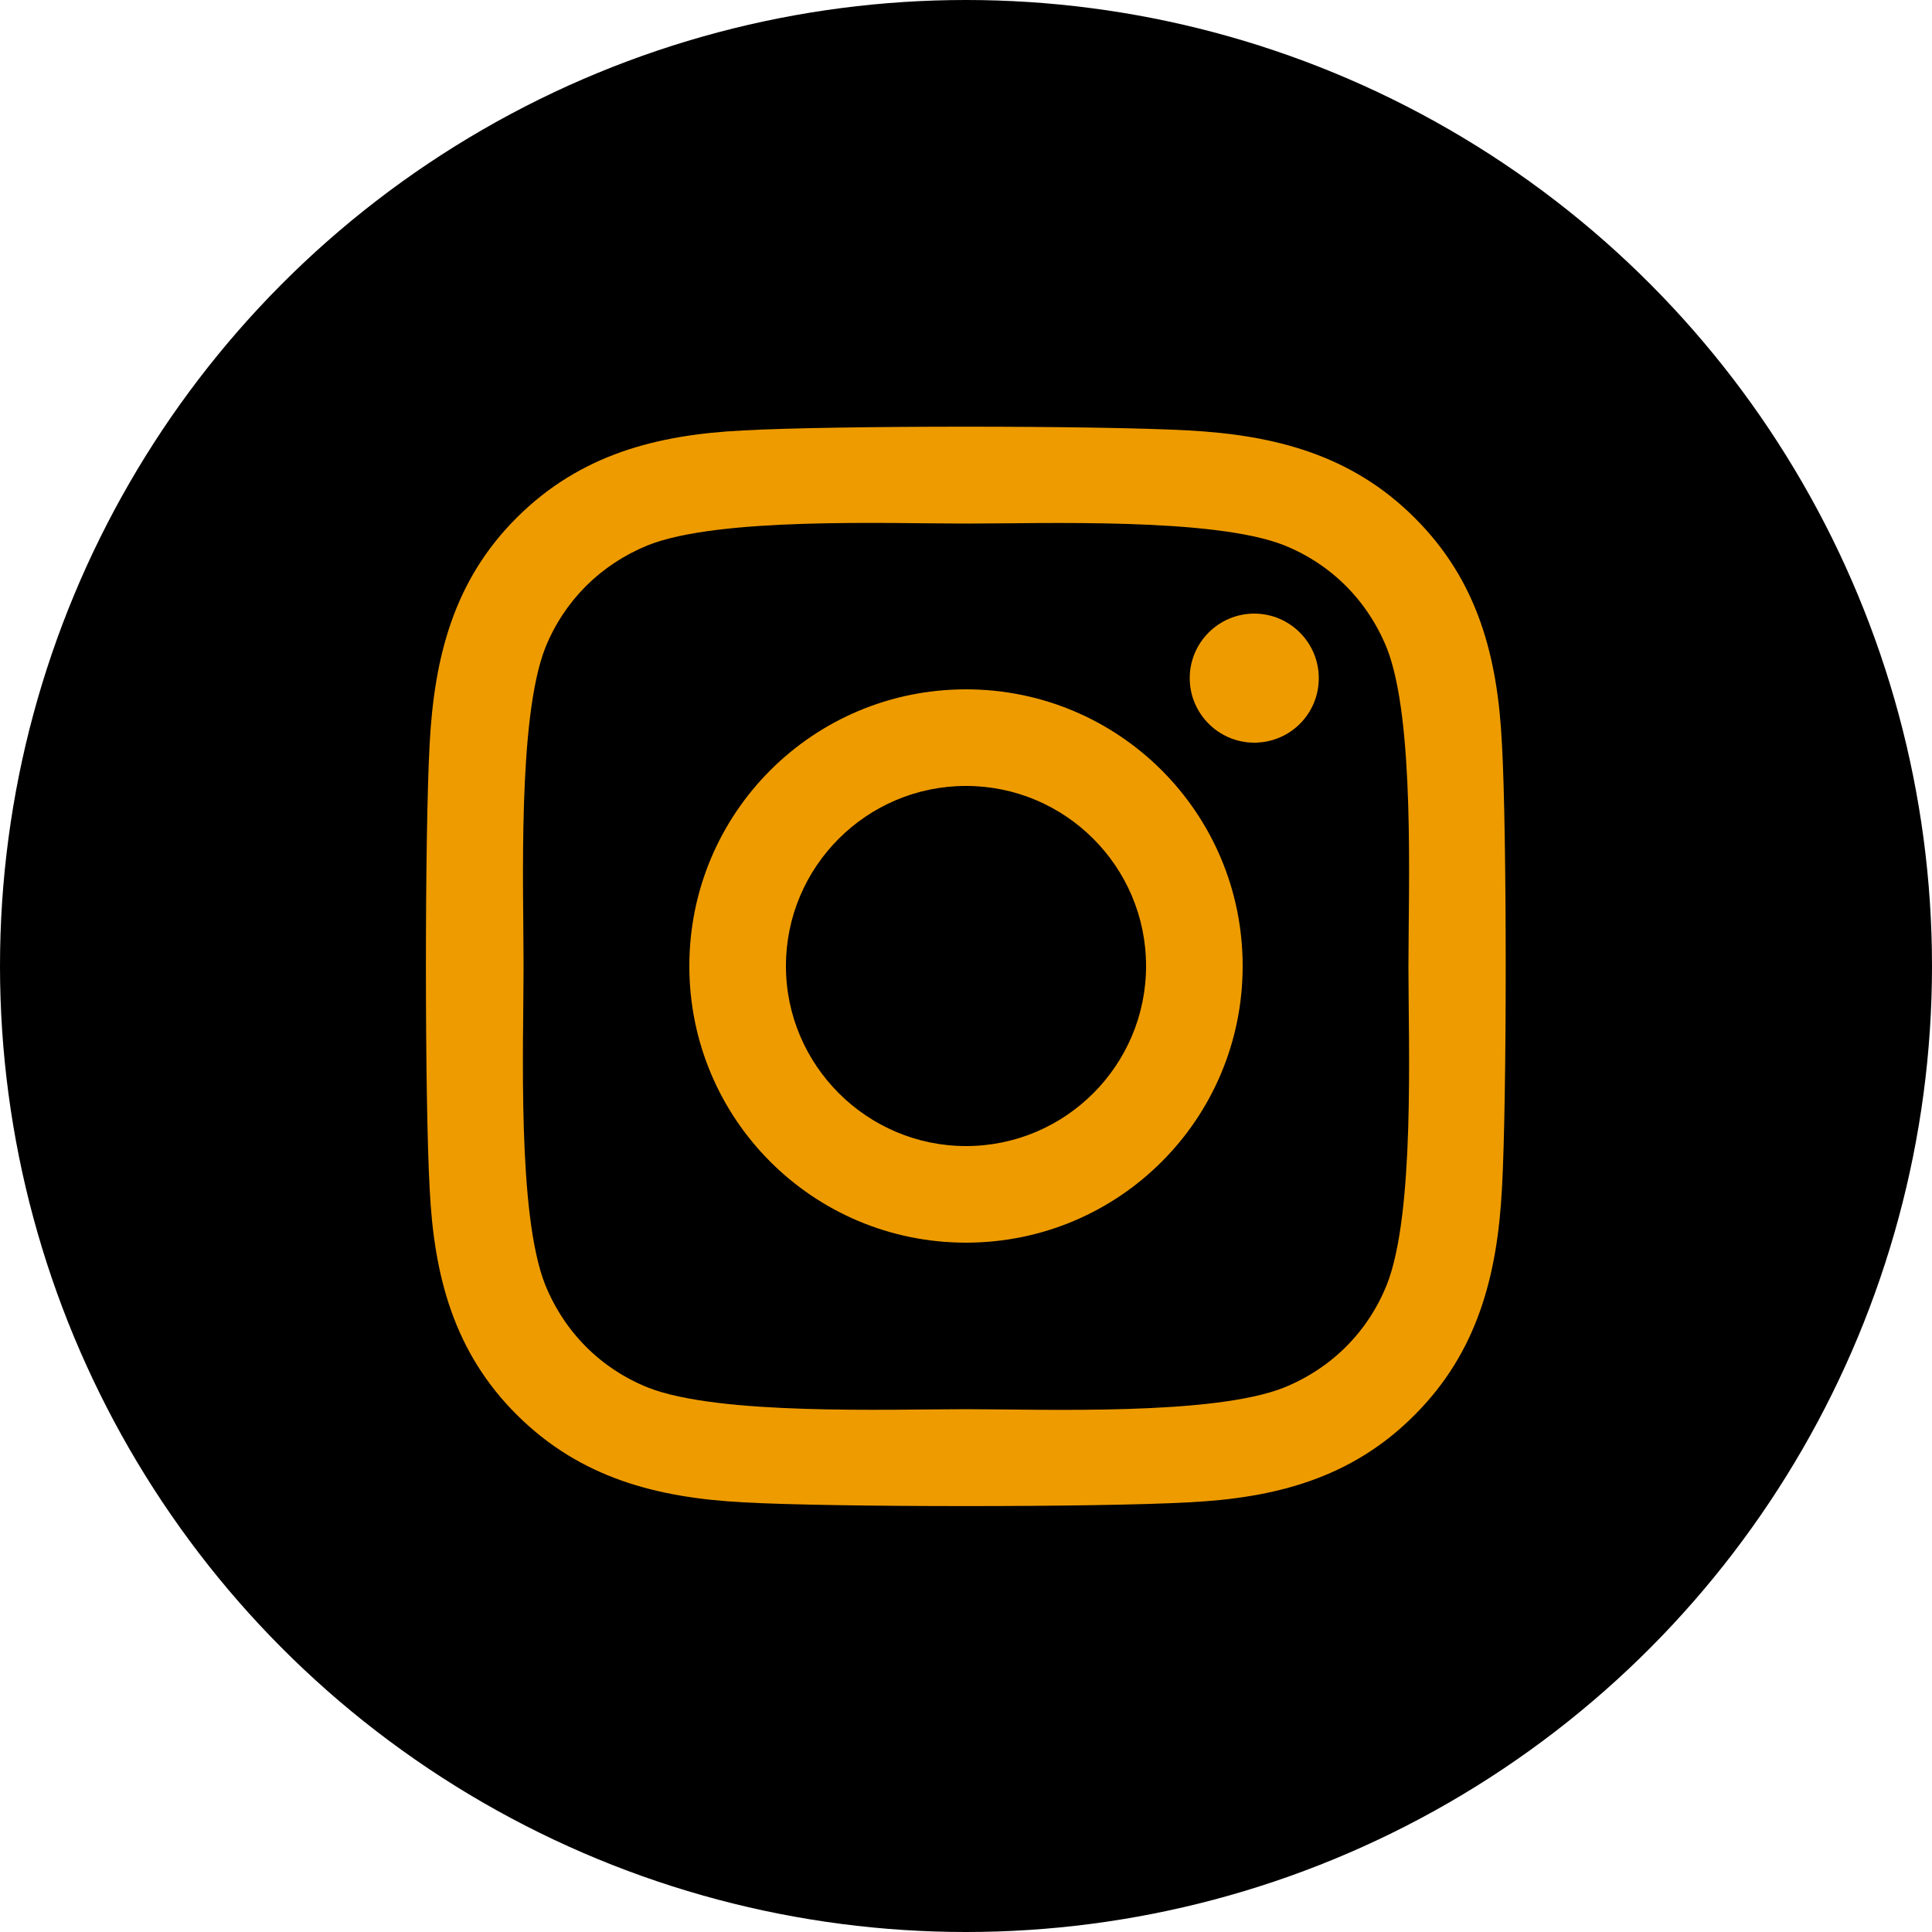 <?xml version="1.0" encoding="UTF-8"?><svg id="Layer_2" xmlns="http://www.w3.org/2000/svg" viewBox="0 0 50 50"><defs><style>.cls-1{fill:#ee9b00;}</style></defs><g id="Layer_1-2"><circle cx="25" cy="25" r="25"/><path class="cls-1" d="m25,17.84c-3.96,0-7.16,3.2-7.16,7.16s3.2,7.16,7.16,7.16,7.16-3.2,7.16-7.16-3.2-7.16-7.16-7.16Zm0,11.82c-2.56,0-4.66-2.09-4.66-4.66s2.09-4.66,4.66-4.66,4.66,2.09,4.66,4.66-2.09,4.66-4.66,4.66Zm9.13-12.11c0,.93-.75,1.67-1.67,1.67s-1.67-.75-1.67-1.67.75-1.67,1.67-1.67,1.67.75,1.67,1.67Zm4.74,1.7c-.11-2.24-.62-4.22-2.26-5.85-1.63-1.63-3.62-2.14-5.85-2.26-2.31-.13-9.22-.13-11.53,0-2.23.11-4.21.62-5.85,2.25-1.64,1.63-2.14,3.62-2.26,5.85-.13,2.31-.13,9.22,0,11.53.11,2.24.62,4.22,2.26,5.85,1.64,1.63,3.62,2.14,5.85,2.26,2.31.13,9.22.13,11.53,0,2.24-.11,4.22-.62,5.85-2.26,1.63-1.63,2.14-3.62,2.26-5.85.13-2.31.13-9.22,0-11.52Zm-2.98,14c-.49,1.22-1.43,2.16-2.66,2.66-1.84.73-6.2.56-8.23.56s-6.4.16-8.23-.56c-1.22-.49-2.16-1.43-2.66-2.66-.73-1.84-.56-6.2-.56-8.24s-.16-6.4.56-8.24c.49-1.22,1.43-2.16,2.66-2.66,1.84-.73,6.2-.56,8.23-.56s6.4-.16,8.23.56c1.22.49,2.16,1.43,2.66,2.66.73,1.84.56,6.2.56,8.24s.17,6.4-.56,8.24Z"/></g></svg>